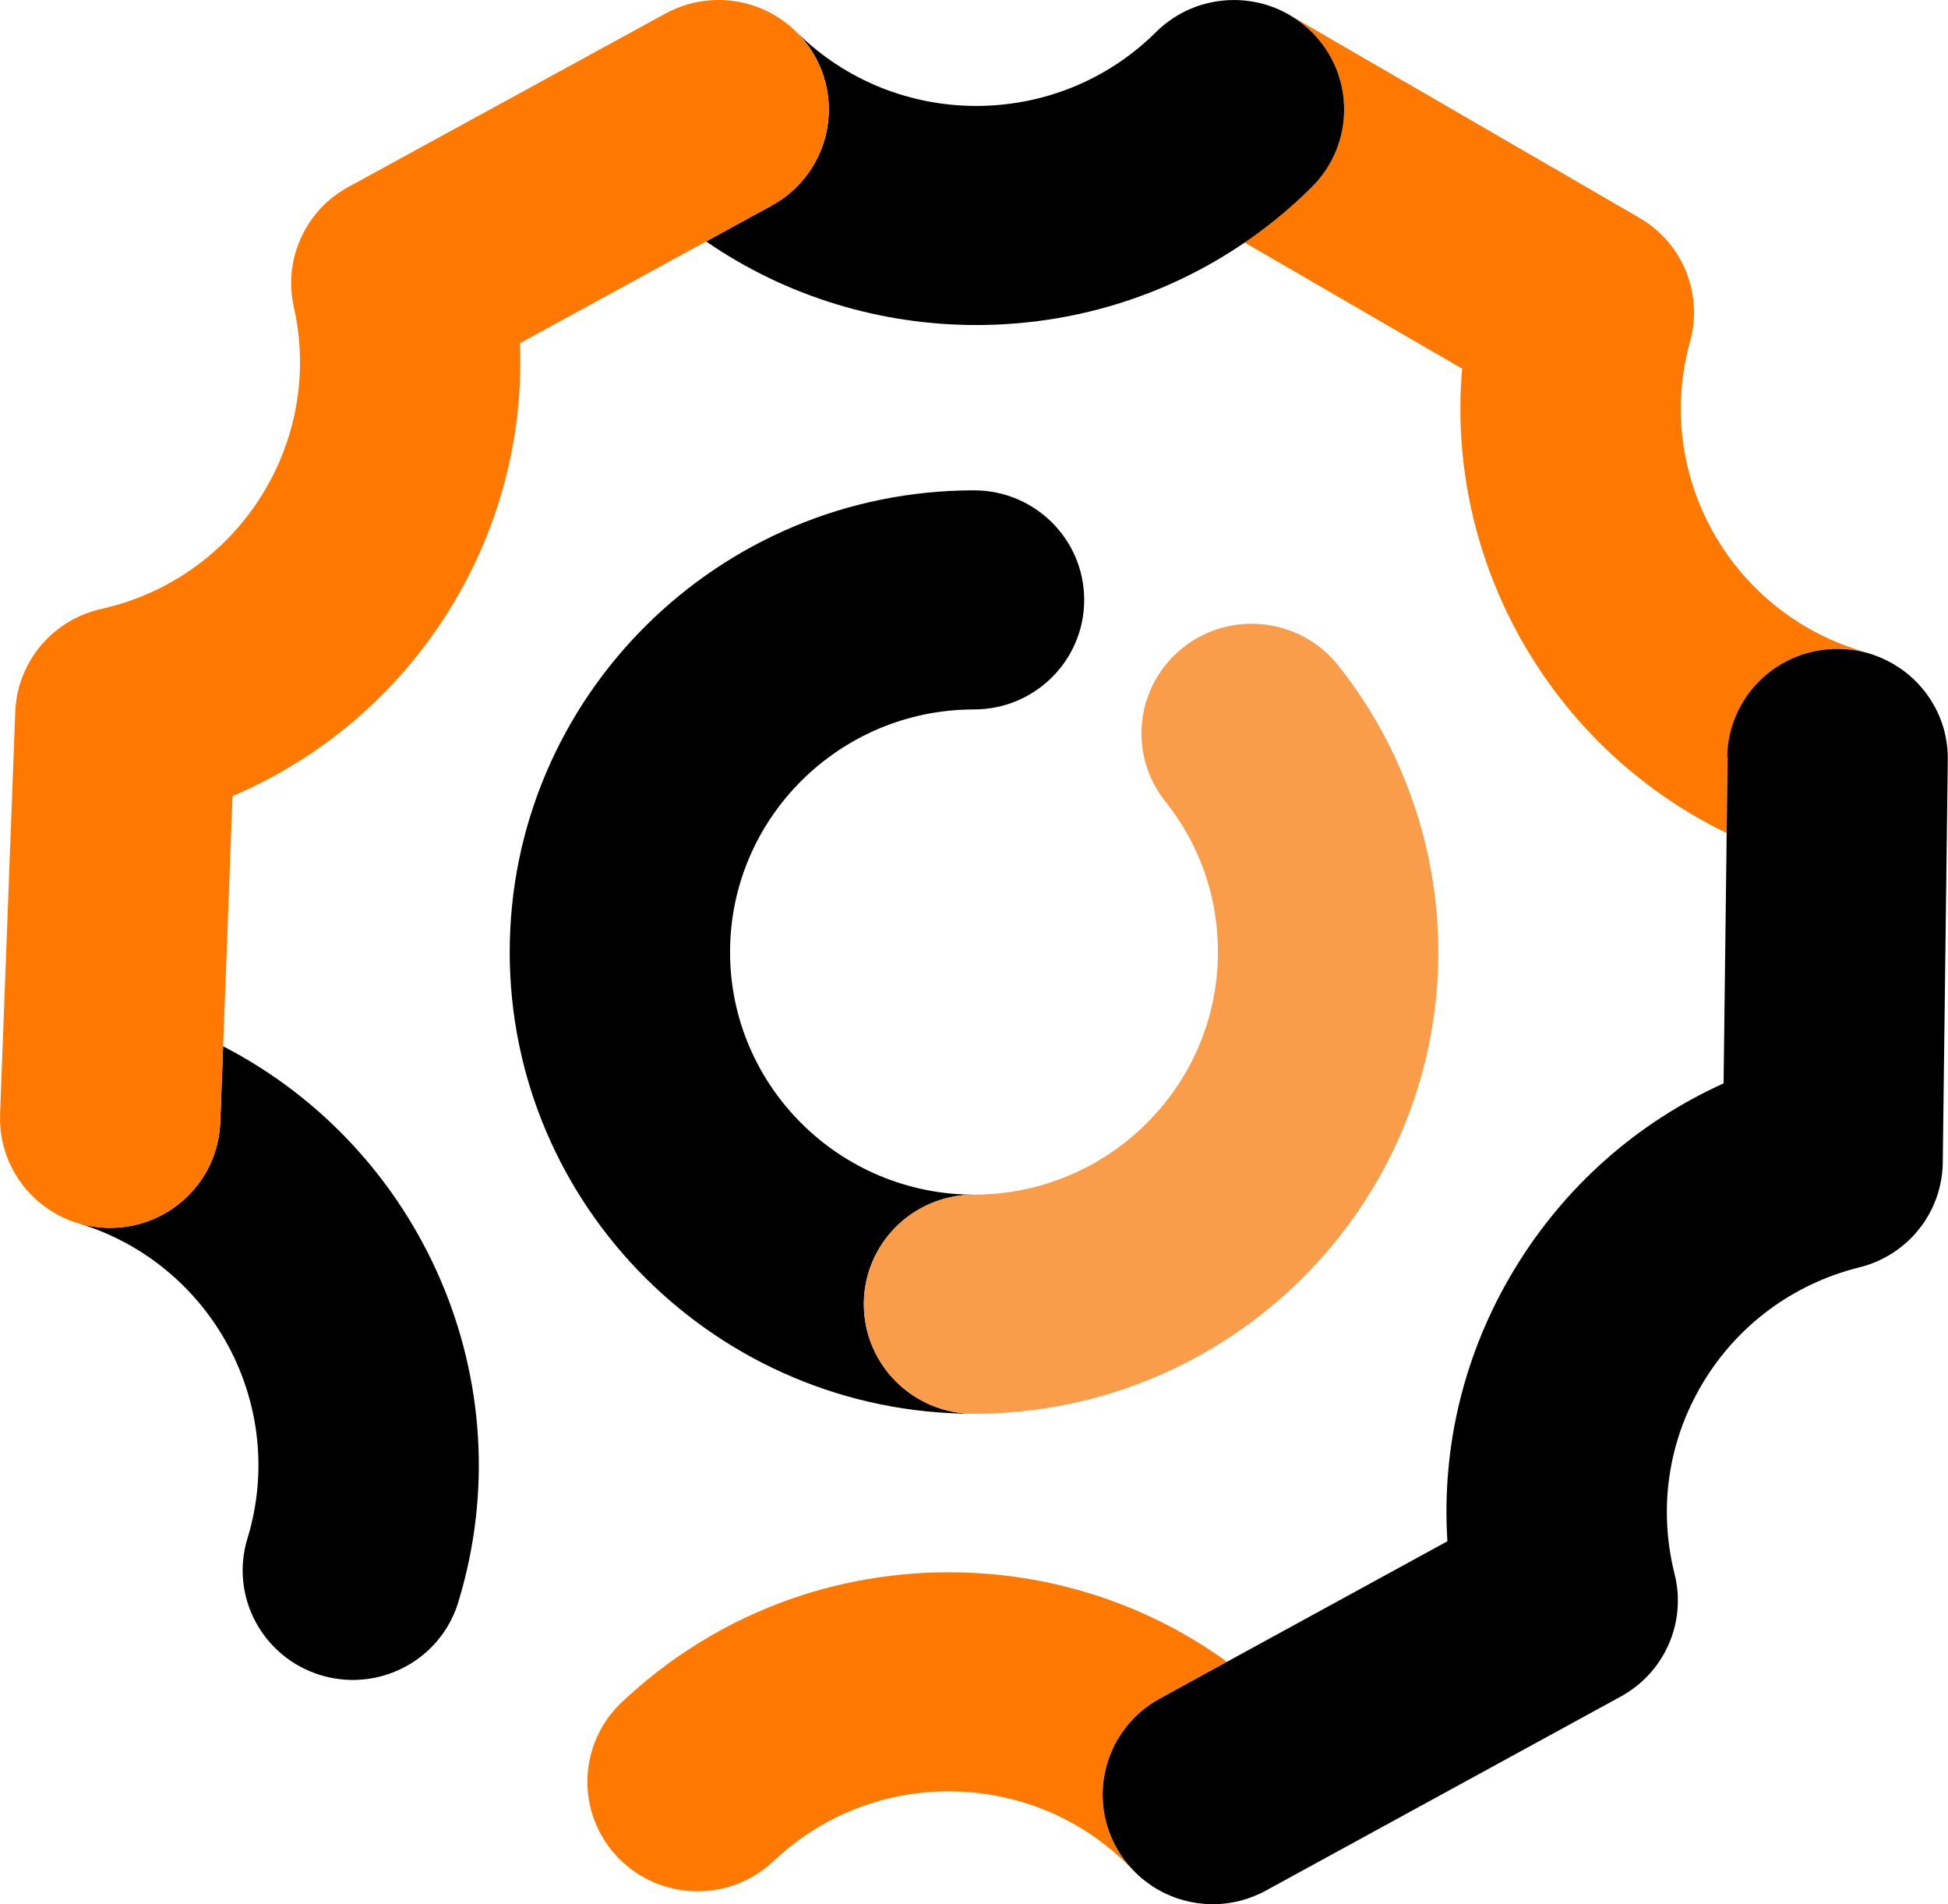<svg width="44" height="43" viewBox="0 0 44 43" fill="none" xmlns="http://www.w3.org/2000/svg">
<g clip-path="url(#clip0_1_790)">
<path d="M22 16.021C23.375 16.021 24.489 14.914 24.489 13.547C24.489 12.181 23.375 11.073 22 11.073C16.217 11.073 11.513 15.751 11.513 21.5C11.513 27.248 16.218 31.926 22 31.926C20.626 31.926 19.512 30.818 19.512 29.452C19.512 28.085 20.626 26.978 22 26.978C18.962 26.978 16.49 24.52 16.49 21.5C16.49 18.479 18.962 16.021 22 16.021Z" fill="black"/>
<path d="M19.512 29.452C19.512 30.818 20.626 31.926 22 31.926C27.784 31.926 32.488 27.248 32.488 21.5C32.488 19.155 31.683 16.854 30.222 15.023C29.368 13.952 27.803 13.773 26.725 14.621C25.649 15.47 25.468 17.027 26.321 18.097C27.099 19.072 27.51 20.249 27.51 21.5C27.51 24.52 25.038 26.978 22 26.978C20.625 26.978 19.511 28.085 19.511 29.452H19.512Z" fill="#F99D4A"/>
<path d="M26.661 0.313C26.671 0.307 26.681 0.302 26.691 0.296C26.681 0.301 26.671 0.307 26.661 0.313Z" fill="#FF7900"/>
<path d="M26.892 0.2C26.892 0.2 26.899 0.197 26.901 0.195C26.898 0.197 26.895 0.198 26.892 0.2Z" fill="#FF7900"/>
<path d="M26.395 0.482C26.291 0.559 26.192 0.643 26.1 0.736C26.104 0.732 26.108 0.729 26.112 0.725C26.202 0.636 26.296 0.555 26.396 0.482H26.395Z" fill="#FF7900"/>
<path d="M27.005 0.155C27.005 0.155 27.01 0.153 27.013 0.152C27.011 0.153 27.008 0.153 27.005 0.155Z" fill="#FF7900"/>
<path d="M26.421 0.464C26.444 0.448 26.467 0.431 26.491 0.416C26.466 0.431 26.443 0.448 26.421 0.464Z" fill="#FF7900"/>
<path d="M29.631 4.223C29.157 4.695 28.648 5.113 28.113 5.477L33.026 8.325C32.646 12.696 35.035 16.889 39.001 18.813L39.023 17.093C39.04 15.726 40.167 14.633 41.542 14.65C41.755 14.652 41.962 14.682 42.158 14.734C39.122 13.889 37.337 10.754 38.169 7.73C38.205 7.604 38.23 7.476 38.246 7.348C38.246 7.339 38.247 7.33 38.248 7.322C38.251 7.292 38.255 7.262 38.256 7.231C38.258 7.213 38.258 7.195 38.26 7.178C38.261 7.157 38.262 7.137 38.262 7.116C38.262 7.09 38.262 7.066 38.262 7.04C38.262 7.027 38.262 7.014 38.262 7.001C38.262 6.97 38.26 6.939 38.258 6.91C38.258 6.902 38.258 6.893 38.256 6.885C38.254 6.851 38.251 6.818 38.247 6.785C38.247 6.78 38.246 6.775 38.246 6.769C38.242 6.734 38.236 6.7 38.231 6.666C38.231 6.661 38.23 6.657 38.229 6.652C38.223 6.618 38.217 6.584 38.21 6.551C38.209 6.545 38.208 6.54 38.207 6.534C38.2 6.502 38.193 6.471 38.184 6.44C38.182 6.431 38.18 6.423 38.178 6.416C38.17 6.388 38.162 6.36 38.154 6.333C38.15 6.321 38.147 6.309 38.143 6.298C38.135 6.274 38.127 6.251 38.119 6.227C38.113 6.211 38.108 6.196 38.102 6.181C38.095 6.162 38.087 6.143 38.08 6.124C38.071 6.104 38.064 6.084 38.055 6.065C38.048 6.051 38.042 6.036 38.036 6.022C38.025 5.999 38.014 5.975 38.003 5.953C37.998 5.943 37.992 5.933 37.987 5.923C37.974 5.896 37.959 5.87 37.944 5.844C37.94 5.838 37.937 5.831 37.933 5.825C37.916 5.796 37.9 5.768 37.882 5.74C37.88 5.735 37.877 5.731 37.874 5.726C37.855 5.697 37.836 5.668 37.816 5.64C37.813 5.637 37.811 5.633 37.809 5.63C37.788 5.601 37.767 5.573 37.745 5.545C37.742 5.541 37.74 5.538 37.736 5.533C37.716 5.506 37.694 5.48 37.672 5.454C37.667 5.449 37.662 5.443 37.657 5.437C37.636 5.414 37.616 5.391 37.594 5.368C37.586 5.359 37.577 5.35 37.568 5.34C37.55 5.322 37.532 5.303 37.513 5.285C37.499 5.271 37.484 5.257 37.469 5.244C37.456 5.232 37.442 5.219 37.429 5.207C37.406 5.187 37.383 5.167 37.36 5.148C37.353 5.143 37.346 5.137 37.339 5.131C37.234 5.047 37.122 4.971 37.003 4.904L29.152 0.353C29.323 0.455 29.484 0.579 29.631 0.725C30.603 1.691 30.603 3.257 29.631 4.224V4.223Z" fill="#FF7900"/>
<path d="M28.764 0.165C28.772 0.168 28.78 0.171 28.788 0.173C28.78 0.17 28.773 0.167 28.764 0.165Z" fill="#FF7900"/>
<path d="M28.241 0.028C28.274 0.033 28.306 0.038 28.339 0.045C28.306 0.038 28.273 0.033 28.241 0.028Z" fill="#FF7900"/>
<path d="M28.365 0.049C28.395 0.055 28.424 0.062 28.453 0.068C28.424 0.061 28.394 0.055 28.365 0.049Z" fill="#FF7900"/>
<path d="M28.627 0.117C28.643 0.122 28.661 0.128 28.677 0.134C28.661 0.128 28.643 0.123 28.627 0.117Z" fill="#FF7900"/>
<path d="M28.494 0.079C28.518 0.086 28.542 0.092 28.566 0.099C28.542 0.092 28.518 0.086 28.494 0.079Z" fill="#FF7900"/>
<path d="M27.664 0.009C27.688 0.007 27.712 0.005 27.736 0.004C27.712 0.006 27.688 0.007 27.664 0.009Z" fill="#FF7900"/>
<path d="M27.776 0.003C27.805 0.002 27.833 0.001 27.862 0.001C27.834 0.001 27.805 0.002 27.776 0.003Z" fill="#FF7900"/>
<path d="M27.445 0.037C27.459 0.035 27.474 0.032 27.488 0.03C27.474 0.032 27.459 0.035 27.445 0.037Z" fill="#FF7900"/>
<path d="M27.115 0.117C27.115 0.117 27.122 0.115 27.126 0.114C27.122 0.115 27.119 0.116 27.115 0.117Z" fill="#FF7900"/>
<path d="M15.033 0.306C15.07 0.286 15.106 0.266 15.145 0.248C15.107 0.266 15.07 0.285 15.033 0.306Z" fill="#4BB4E6"/>
<path d="M16.466 0.012C16.479 0.013 16.492 0.015 16.505 0.016C16.492 0.014 16.479 0.012 16.466 0.012Z" fill="#4BB4E6"/>
<path d="M15.631 0.073C15.641 0.07 15.652 0.068 15.664 0.065C15.653 0.068 15.641 0.07 15.631 0.073Z" fill="#4BB4E6"/>
<path d="M15.385 0.147C15.411 0.138 15.437 0.129 15.463 0.12C15.436 0.129 15.411 0.138 15.385 0.147Z" fill="#4BB4E6"/>
<path d="M15.753 0.046C15.753 0.046 15.76 0.045 15.763 0.045C15.76 0.045 15.757 0.045 15.753 0.046Z" fill="#4BB4E6"/>
<path d="M17.695 0.473C17.703 0.479 17.71 0.485 17.718 0.49C17.71 0.484 17.703 0.478 17.695 0.473Z" fill="#4BB4E6"/>
<path d="M17.798 0.552C17.798 0.552 17.804 0.557 17.807 0.56C17.804 0.557 17.801 0.555 17.798 0.552Z" fill="#4BB4E6"/>
<path d="M17.897 0.637C17.897 0.637 17.899 0.638 17.899 0.639C17.899 0.639 17.897 0.638 17.897 0.637Z" fill="#4BB4E6"/>
<path d="M16.695 0.044C16.927 0.087 17.154 0.164 17.364 0.272C17.151 0.163 16.925 0.087 16.695 0.044Z" fill="#4BB4E6"/>
<path d="M16.58 0.025C16.609 0.029 16.638 0.034 16.666 0.039C16.638 0.034 16.609 0.029 16.58 0.025Z" fill="#4BB4E6"/>
<path d="M17.48 0.334C17.5 0.346 17.521 0.359 17.541 0.371C17.52 0.359 17.5 0.346 17.48 0.334Z" fill="#4BB4E6"/>
<path d="M17.43 4.642L15.949 5.452C17.776 6.711 19.913 7.34 22.051 7.34C24.189 7.34 26.294 6.719 28.113 5.478C28.647 5.114 29.157 4.696 29.631 4.224C30.603 3.257 30.603 1.691 29.631 0.725C29.484 0.579 29.323 0.455 29.152 0.353C29.035 0.283 28.913 0.223 28.788 0.173C28.78 0.17 28.773 0.167 28.764 0.165C28.735 0.154 28.706 0.144 28.677 0.134C28.661 0.128 28.643 0.123 28.627 0.117C28.607 0.111 28.587 0.104 28.566 0.098C28.542 0.092 28.518 0.085 28.494 0.078C28.481 0.075 28.467 0.071 28.454 0.068C28.425 0.062 28.395 0.055 28.366 0.05C28.358 0.048 28.349 0.046 28.34 0.045C28.308 0.039 28.275 0.033 28.242 0.028C28.237 0.027 28.231 0.026 28.224 0.026C28.19 0.021 28.156 0.017 28.122 0.013C28.116 0.013 28.111 0.012 28.106 0.012C28.073 0.008 28.038 0.006 28.004 0.004C27.998 0.004 27.991 0.004 27.985 0.003C27.953 0.002 27.922 0.002 27.89 0.001C27.881 0.001 27.872 0.001 27.863 0.001C27.834 0.001 27.806 0.002 27.777 0.003C27.764 0.003 27.751 0.003 27.738 0.004C27.714 0.006 27.69 0.007 27.666 0.009C27.649 0.011 27.631 0.012 27.614 0.014C27.595 0.016 27.575 0.018 27.556 0.021C27.533 0.023 27.512 0.026 27.489 0.03C27.474 0.032 27.46 0.035 27.445 0.037C27.419 0.042 27.392 0.046 27.366 0.052C27.356 0.054 27.346 0.056 27.336 0.059C27.305 0.065 27.275 0.073 27.245 0.08C27.239 0.082 27.233 0.083 27.226 0.085C27.193 0.094 27.16 0.103 27.128 0.113C27.123 0.114 27.12 0.115 27.116 0.116C27.081 0.127 27.047 0.139 27.013 0.151C27.011 0.152 27.008 0.153 27.005 0.154C26.97 0.167 26.936 0.181 26.902 0.195C26.899 0.196 26.895 0.197 26.893 0.199C26.86 0.213 26.827 0.228 26.795 0.242C26.789 0.245 26.784 0.248 26.778 0.251C26.749 0.265 26.72 0.28 26.691 0.295C26.681 0.3 26.671 0.306 26.662 0.312C26.637 0.325 26.613 0.338 26.59 0.352C26.574 0.362 26.559 0.372 26.543 0.382C26.526 0.393 26.509 0.403 26.492 0.414C26.469 0.43 26.445 0.446 26.423 0.463C26.414 0.468 26.405 0.475 26.397 0.481C26.298 0.553 26.203 0.634 26.113 0.723C26.109 0.727 26.105 0.731 26.101 0.735C23.86 2.949 20.227 2.945 17.991 0.723C17.991 0.723 17.991 0.723 17.991 0.722C18.153 0.884 18.297 1.07 18.413 1.281C19.075 2.478 18.636 3.982 17.431 4.64L17.43 4.642Z" fill="black"/>
<path d="M43.783 16.112C43.784 16.116 43.786 16.12 43.788 16.124C43.787 16.12 43.785 16.116 43.783 16.112Z" fill="#FF7900"/>
<path d="M43.608 15.791C43.614 15.801 43.62 15.811 43.627 15.822C43.62 15.812 43.614 15.801 43.608 15.791Z" fill="#FF7900"/>
<path d="M43.538 15.688C43.547 15.701 43.557 15.715 43.566 15.729C43.557 15.715 43.548 15.701 43.538 15.688Z" fill="#FF7900"/>
<path d="M43.934 16.554C43.939 16.574 43.943 16.594 43.947 16.614C43.943 16.595 43.939 16.574 43.934 16.554Z" fill="#FF7900"/>
<path d="M43.462 15.588C43.476 15.605 43.488 15.622 43.501 15.639C43.489 15.622 43.476 15.605 43.462 15.588Z" fill="#FF7900"/>
<path d="M43.828 16.222C43.83 16.227 43.832 16.231 43.834 16.237C43.832 16.232 43.83 16.227 43.828 16.222Z" fill="#FF7900"/>
<path d="M43.121 15.237C43.148 15.259 43.175 15.283 43.2 15.306C43.175 15.283 43.148 15.259 43.121 15.237Z" fill="#FF7900"/>
<path d="M42.737 14.971C42.759 14.984 42.782 14.997 42.804 15.01C42.781 14.997 42.759 14.983 42.737 14.971Z" fill="#FF7900"/>
<path d="M43.958 16.668C43.964 16.698 43.968 16.727 43.973 16.757C43.968 16.727 43.964 16.697 43.958 16.668Z" fill="#FF7900"/>
<path d="M42.634 14.915C42.65 14.924 42.667 14.933 42.684 14.942C42.667 14.933 42.65 14.925 42.634 14.915Z" fill="#FF7900"/>
<path d="M43.212 15.317C43.236 15.339 43.26 15.363 43.283 15.386C43.26 15.363 43.237 15.34 43.212 15.317Z" fill="#FF7900"/>
<path d="M43.299 15.403C43.32 15.424 43.34 15.447 43.361 15.468C43.34 15.446 43.32 15.424 43.299 15.403Z" fill="#FF7900"/>
<path d="M42.934 15.094C42.962 15.114 42.99 15.133 43.018 15.154C42.99 15.133 42.963 15.113 42.934 15.094Z" fill="#FF7900"/>
<path d="M43.029 15.163C43.057 15.184 43.085 15.207 43.112 15.23C43.085 15.207 43.058 15.184 43.029 15.163Z" fill="#FF7900"/>
<path d="M43.999 17.187C44.002 17.05 43.995 16.915 43.976 16.782C43.992 16.904 44.001 17.028 43.999 17.154V17.187Z" fill="#FF7900"/>
<path d="M25.833 42.451C25.811 42.433 25.791 42.416 25.769 42.399C25.79 42.417 25.811 42.434 25.833 42.451Z" fill="#FF7900"/>
<path d="M25.708 42.344C25.693 42.33 25.678 42.316 25.662 42.301C25.677 42.316 25.693 42.33 25.708 42.344Z" fill="#FF7900"/>
<path d="M26.195 38.357L27.713 37.527C25.972 36.269 23.893 35.563 21.698 35.509C18.837 35.44 16.117 36.48 14.041 38.444C13.046 39.386 13.006 40.952 13.953 41.941C14.901 42.931 16.476 42.969 17.471 42.029C18.584 40.976 20.041 40.416 21.572 40.455C23.105 40.493 24.531 41.123 25.59 42.23C25.593 42.233 25.596 42.236 25.599 42.239C25.451 42.085 25.32 41.911 25.212 41.717C24.55 40.519 24.989 39.015 26.194 38.357H26.195Z" fill="#FF7900"/>
<path d="M28.451 42.765C28.513 42.736 28.573 42.706 28.632 42.672L28.594 42.692C28.547 42.718 28.5 42.742 28.451 42.765Z" fill="#FF7900"/>
<path d="M26.133 42.658C26.097 42.637 26.062 42.615 26.027 42.592C26.062 42.615 26.097 42.636 26.133 42.658Z" fill="#FF7900"/>
<path d="M27.52 42.996C27.502 42.997 27.484 42.997 27.466 42.998C27.484 42.998 27.502 42.998 27.52 42.996Z" fill="#FF7900"/>
<path d="M27.195 42.991C27.163 42.989 27.133 42.985 27.102 42.982C27.133 42.985 27.164 42.989 27.195 42.991Z" fill="#FF7900"/>
<path d="M27.346 42.998C27.316 42.998 27.286 42.997 27.257 42.995C27.287 42.997 27.316 42.998 27.346 42.998Z" fill="#FF7900"/>
<path d="M27.653 42.985C27.634 42.987 27.616 42.989 27.599 42.99C27.617 42.989 27.635 42.987 27.653 42.985Z" fill="#FF7900"/>
<path d="M28.133 42.888C28.101 42.898 28.068 42.907 28.035 42.916C28.067 42.908 28.101 42.898 28.133 42.888Z" fill="#FF7900"/>
<path d="M26.287 42.741C26.244 42.72 26.201 42.697 26.16 42.673C26.202 42.697 26.244 42.72 26.287 42.741Z" fill="#FF7900"/>
<path d="M26 42.574C25.96 42.546 25.92 42.518 25.882 42.489C25.921 42.518 25.96 42.546 26 42.574Z" fill="#FF7900"/>
<path d="M28.449 42.767C28.356 42.809 28.262 42.847 28.167 42.878C28.262 42.847 28.357 42.809 28.449 42.767Z" fill="#FF7900"/>
<path d="M26.739 42.911C26.692 42.899 26.646 42.885 26.601 42.869C26.646 42.884 26.692 42.898 26.739 42.911Z" fill="#FF7900"/>
<path d="M26.588 42.866C26.486 42.831 26.388 42.791 26.292 42.743C26.389 42.791 26.487 42.832 26.588 42.866Z" fill="#FF7900"/>
<path d="M27.051 42.975C26.952 42.961 26.852 42.941 26.755 42.916C26.853 42.941 26.952 42.961 27.051 42.975Z" fill="#FF7900"/>
<path d="M27.795 42.966C27.774 42.969 27.752 42.974 27.73 42.976C27.751 42.973 27.773 42.969 27.795 42.966Z" fill="#FF7900"/>
<path d="M0.832 27.1C0.806 27.077 0.781 27.054 0.756 27.029C0.781 27.053 0.805 27.077 0.832 27.1Z" fill="#4BB4E6"/>
<path d="M0.002 25.161V25.131C-0.004 25.266 -1.28638e-05 25.401 0.016 25.533C0.002 25.411 -0.003 25.287 0.002 25.161Z" fill="#4BB4E6"/>
<path d="M0.577 26.837C0.56 26.818 0.544 26.798 0.529 26.778C0.545 26.798 0.561 26.818 0.577 26.837Z" fill="#4BB4E6"/>
<path d="M7.247 37.83C7.489 37.903 7.732 37.937 7.972 37.937C9.038 37.937 10.025 37.25 10.351 36.182C11.875 31.198 9.531 25.945 5.039 23.627L4.975 25.347C4.925 26.68 3.821 27.728 2.489 27.728C2.458 27.728 2.426 27.728 2.395 27.727C2.182 27.718 1.976 27.684 1.781 27.627C4.8 28.549 6.508 31.738 5.589 34.743C5.189 36.051 5.932 37.433 7.247 37.83H7.247Z" fill="black"/>
<path d="M0.499 26.739C0.487 26.723 0.475 26.706 0.463 26.69C0.475 26.706 0.487 26.723 0.499 26.739Z" fill="#4BB4E6"/>
<path d="M1.311 27.434C1.295 27.425 1.279 27.416 1.263 27.407C1.279 27.416 1.296 27.425 1.311 27.434Z" fill="#4BB4E6"/>
<path d="M1.016 27.248C0.989 27.229 0.961 27.207 0.935 27.186C0.961 27.208 0.989 27.229 1.016 27.248Z" fill="#4BB4E6"/>
<path d="M0.922 27.177C0.895 27.154 0.869 27.132 0.842 27.108C0.869 27.131 0.895 27.154 0.922 27.177Z" fill="#4BB4E6"/>
<path d="M0.426 26.638C0.417 26.625 0.409 26.612 0.401 26.598C0.409 26.612 0.418 26.625 0.426 26.638Z" fill="#4BB4E6"/>
<path d="M0.359 26.533C0.353 26.523 0.348 26.514 0.342 26.504C0.348 26.514 0.353 26.524 0.359 26.533Z" fill="#4BB4E6"/>
<path d="M0.08 25.875C0.076 25.864 0.074 25.851 0.07 25.839C0.074 25.851 0.076 25.863 0.08 25.875Z" fill="#4BB4E6"/>
<path d="M0.193 26.208C0.193 26.208 0.19 26.201 0.189 26.198C0.191 26.201 0.192 26.205 0.193 26.208Z" fill="#4BB4E6"/>
<path d="M0.032 25.649C0.027 25.62 0.024 25.591 0.02 25.563C0.023 25.591 0.027 25.62 0.032 25.649Z" fill="#4BB4E6"/>
<path d="M0.053 25.763C0.049 25.744 0.046 25.725 0.042 25.705C0.046 25.724 0.049 25.744 0.053 25.763Z" fill="#4BB4E6"/>
<path d="M0.149 26.097C0.148 26.093 0.146 26.089 0.145 26.085C0.147 26.089 0.148 26.093 0.149 26.097Z" fill="#4BB4E6"/>
<path d="M0.297 26.425C0.294 26.419 0.291 26.413 0.287 26.406C0.29 26.413 0.293 26.419 0.297 26.425Z" fill="#4BB4E6"/>
<path d="M39.023 17.093L39.001 18.814L38.931 24.465C36.972 25.352 35.33 26.802 34.2 28.674C33.07 30.547 32.557 32.67 32.693 34.805L27.713 37.528L26.195 38.359C24.991 39.017 24.552 40.522 25.214 41.718C25.322 41.913 25.453 42.087 25.601 42.24C25.62 42.261 25.641 42.282 25.662 42.301C25.677 42.316 25.693 42.33 25.708 42.345C25.728 42.363 25.748 42.382 25.769 42.4C25.79 42.418 25.811 42.435 25.833 42.452C25.849 42.465 25.864 42.478 25.881 42.49C25.92 42.52 25.959 42.548 25.999 42.575C26.008 42.582 26.018 42.588 26.027 42.593C26.062 42.617 26.097 42.638 26.133 42.659C26.142 42.664 26.151 42.669 26.16 42.674C26.202 42.698 26.244 42.721 26.287 42.743C26.289 42.743 26.291 42.744 26.291 42.745C26.388 42.792 26.486 42.833 26.587 42.867C26.591 42.869 26.596 42.87 26.6 42.871C26.646 42.886 26.691 42.9 26.738 42.913C26.744 42.915 26.748 42.917 26.754 42.918C26.851 42.944 26.951 42.964 27.05 42.978C27.067 42.98 27.084 42.982 27.1 42.983C27.131 42.987 27.163 42.99 27.193 42.993C27.214 42.994 27.235 42.996 27.255 42.998C27.285 42.999 27.314 43 27.344 43.001C27.361 43.001 27.378 43.002 27.396 43.002C27.419 43.002 27.441 43.001 27.464 43C27.483 43 27.5 43 27.518 42.998C27.545 42.997 27.571 42.995 27.598 42.993C27.616 42.991 27.634 42.989 27.652 42.988C27.678 42.985 27.703 42.982 27.729 42.979C27.751 42.975 27.772 42.972 27.795 42.969C27.828 42.963 27.861 42.957 27.894 42.95C27.924 42.945 27.955 42.938 27.985 42.931C28.001 42.927 28.018 42.922 28.034 42.918C28.067 42.908 28.1 42.899 28.132 42.889C28.144 42.886 28.155 42.883 28.166 42.879C28.262 42.847 28.355 42.811 28.448 42.767C28.448 42.767 28.45 42.767 28.451 42.767C28.499 42.744 28.546 42.721 28.593 42.694L28.631 42.673L36.581 38.327C36.702 38.262 36.816 38.189 36.923 38.107C36.93 38.102 36.937 38.097 36.943 38.092C36.967 38.073 36.991 38.054 37.015 38.035C37.029 38.023 37.042 38.011 37.056 37.999C37.072 37.986 37.087 37.972 37.102 37.958C37.121 37.941 37.139 37.923 37.157 37.905C37.166 37.896 37.176 37.887 37.185 37.878C37.207 37.856 37.229 37.834 37.249 37.811C37.254 37.806 37.26 37.8 37.265 37.794C37.288 37.768 37.31 37.743 37.331 37.717C37.335 37.712 37.338 37.709 37.341 37.705C37.364 37.678 37.385 37.65 37.406 37.622C37.409 37.618 37.411 37.615 37.414 37.611C37.435 37.583 37.455 37.555 37.474 37.526C37.477 37.522 37.48 37.517 37.483 37.513C37.502 37.486 37.519 37.458 37.536 37.429C37.541 37.423 37.545 37.416 37.549 37.409C37.564 37.383 37.579 37.358 37.593 37.332C37.599 37.322 37.604 37.312 37.609 37.302C37.621 37.279 37.633 37.256 37.644 37.233C37.652 37.219 37.658 37.204 37.665 37.19C37.674 37.171 37.682 37.152 37.691 37.133C37.699 37.114 37.707 37.096 37.715 37.077C37.721 37.062 37.726 37.047 37.732 37.032C37.741 37.008 37.75 36.985 37.759 36.961C37.763 36.95 37.766 36.939 37.77 36.928C37.779 36.9 37.789 36.872 37.797 36.844C37.799 36.837 37.801 36.828 37.803 36.821C37.813 36.789 37.821 36.758 37.828 36.726C37.83 36.721 37.831 36.715 37.833 36.71C37.841 36.677 37.847 36.643 37.854 36.609C37.855 36.605 37.856 36.6 37.857 36.596C37.863 36.561 37.869 36.526 37.874 36.492C37.874 36.487 37.876 36.482 37.876 36.477C37.881 36.443 37.884 36.409 37.887 36.376C37.887 36.368 37.888 36.361 37.889 36.352C37.891 36.322 37.894 36.291 37.896 36.259C37.896 36.247 37.896 36.234 37.896 36.221C37.896 36.196 37.898 36.169 37.898 36.144C37.898 36.124 37.898 36.104 37.897 36.084C37.897 36.065 37.897 36.047 37.896 36.028C37.894 35.998 37.892 35.969 37.89 35.939C37.89 35.93 37.888 35.92 37.887 35.911C37.875 35.783 37.853 35.655 37.82 35.527C37.453 34.051 37.683 32.522 38.468 31.221C39.255 29.916 40.507 28.993 41.993 28.621C42.16 28.58 42.32 28.523 42.472 28.451C42.489 28.442 42.506 28.433 42.523 28.425C42.541 28.416 42.558 28.407 42.577 28.398C42.608 28.381 42.639 28.363 42.669 28.345C42.672 28.343 42.675 28.342 42.678 28.34C42.815 28.259 42.941 28.165 43.058 28.061C43.058 28.061 43.058 28.061 43.059 28.061C43.085 28.038 43.112 28.013 43.136 27.988C43.14 27.985 43.143 27.981 43.146 27.978C43.169 27.957 43.19 27.934 43.211 27.911C43.218 27.904 43.224 27.897 43.232 27.89C43.249 27.871 43.266 27.852 43.282 27.832C43.292 27.821 43.303 27.809 43.312 27.797C43.326 27.781 43.338 27.765 43.35 27.75C43.364 27.733 43.377 27.717 43.389 27.7C43.399 27.689 43.407 27.676 43.415 27.665C43.431 27.643 43.446 27.622 43.461 27.6C43.467 27.591 43.472 27.583 43.477 27.575C43.494 27.549 43.511 27.523 43.526 27.497C43.53 27.492 43.532 27.487 43.535 27.482C43.553 27.452 43.569 27.422 43.587 27.391C43.589 27.389 43.589 27.386 43.591 27.384C43.608 27.351 43.626 27.318 43.642 27.284C43.642 27.282 43.643 27.281 43.643 27.28C43.66 27.246 43.675 27.211 43.69 27.176C43.691 27.173 43.691 27.172 43.692 27.169C43.706 27.135 43.72 27.102 43.733 27.067C43.734 27.062 43.736 27.057 43.738 27.051C43.749 27.02 43.76 26.988 43.77 26.956C43.773 26.946 43.776 26.935 43.779 26.925C43.787 26.899 43.795 26.872 43.802 26.846C43.807 26.828 43.811 26.809 43.815 26.791C43.819 26.772 43.824 26.753 43.828 26.734C43.835 26.705 43.84 26.675 43.845 26.645C43.846 26.636 43.848 26.628 43.85 26.619C43.871 26.488 43.883 26.354 43.882 26.219L43.995 17.188V17.156C43.997 17.03 43.989 16.905 43.972 16.784C43.971 16.776 43.969 16.767 43.968 16.759C43.964 16.729 43.959 16.698 43.953 16.67C43.949 16.651 43.945 16.634 43.942 16.616C43.938 16.596 43.934 16.576 43.929 16.556C43.923 16.531 43.916 16.506 43.91 16.482C43.906 16.469 43.903 16.456 43.9 16.444C43.891 16.414 43.882 16.385 43.872 16.356C43.87 16.349 43.867 16.341 43.865 16.333C43.854 16.301 43.842 16.27 43.83 16.238C43.828 16.233 43.826 16.228 43.824 16.223C43.812 16.191 43.798 16.158 43.783 16.126C43.782 16.122 43.78 16.118 43.778 16.114C43.764 16.082 43.749 16.051 43.733 16.021C43.73 16.016 43.728 16.011 43.725 16.006C43.711 15.977 43.696 15.948 43.679 15.92C43.675 15.913 43.671 15.906 43.666 15.899C43.652 15.873 43.637 15.848 43.621 15.823C43.614 15.814 43.608 15.803 43.602 15.793C43.589 15.772 43.574 15.751 43.559 15.73C43.55 15.717 43.541 15.703 43.531 15.69C43.52 15.673 43.507 15.657 43.495 15.64C43.482 15.624 43.469 15.607 43.456 15.59C43.446 15.578 43.436 15.566 43.426 15.554C43.409 15.534 43.393 15.514 43.375 15.495C43.368 15.486 43.36 15.478 43.353 15.47C43.333 15.447 43.312 15.426 43.292 15.405C43.287 15.399 43.281 15.394 43.275 15.388C43.252 15.365 43.228 15.342 43.204 15.319C43.2 15.316 43.196 15.312 43.192 15.308C43.166 15.284 43.14 15.261 43.113 15.239C43.11 15.236 43.107 15.234 43.104 15.231C43.077 15.208 43.049 15.186 43.02 15.165C43.016 15.161 43.013 15.159 43.009 15.156C42.981 15.136 42.953 15.115 42.925 15.096C42.919 15.092 42.913 15.088 42.906 15.084C42.88 15.066 42.854 15.049 42.827 15.033C42.816 15.026 42.806 15.02 42.795 15.013C42.772 15 42.75 14.986 42.727 14.973C42.71 14.963 42.693 14.954 42.674 14.945C42.658 14.936 42.641 14.928 42.625 14.919C42.598 14.906 42.571 14.893 42.543 14.88C42.535 14.876 42.527 14.873 42.519 14.869C42.4 14.816 42.276 14.771 42.149 14.737C41.953 14.685 41.746 14.656 41.533 14.653C40.158 14.637 39.03 15.73 39.014 17.096L39.023 17.093Z" fill="black"/>
<path d="M2.49 27.728C3.822 27.728 4.925 26.681 4.975 25.347L5.04 23.627L5.252 17.977C9.324 16.246 11.924 12.153 11.743 7.751L15.949 5.452L17.43 4.642C18.634 3.984 19.073 2.479 18.411 1.282C18.295 1.072 18.151 0.886 17.989 0.724C17.959 0.694 17.929 0.666 17.898 0.638C17.898 0.638 17.897 0.637 17.897 0.637C17.868 0.61 17.838 0.585 17.807 0.56C17.804 0.557 17.801 0.555 17.798 0.552C17.771 0.531 17.745 0.51 17.718 0.491C17.71 0.485 17.703 0.479 17.695 0.474C17.674 0.458 17.651 0.444 17.629 0.428C17.616 0.419 17.602 0.41 17.588 0.401C17.573 0.391 17.557 0.381 17.541 0.371C17.52 0.359 17.5 0.346 17.48 0.334C17.471 0.329 17.462 0.324 17.453 0.319C17.426 0.303 17.397 0.289 17.369 0.274C17.368 0.274 17.366 0.272 17.364 0.271C17.153 0.164 16.927 0.087 16.695 0.043C16.686 0.041 16.676 0.04 16.667 0.038C16.638 0.033 16.609 0.028 16.581 0.024C16.556 0.021 16.531 0.017 16.506 0.015C16.492 0.013 16.48 0.012 16.467 0.011C16.428 0.007 16.39 0.004 16.351 0.002C16.157 -0.007 15.96 0.007 15.765 0.044C15.762 0.044 15.758 0.045 15.755 0.045C15.725 0.051 15.695 0.058 15.665 0.065C15.655 0.068 15.644 0.07 15.632 0.073C15.61 0.078 15.587 0.084 15.566 0.091C15.547 0.096 15.528 0.101 15.509 0.106C15.495 0.11 15.48 0.115 15.465 0.12C15.438 0.129 15.412 0.138 15.387 0.147C15.378 0.15 15.37 0.153 15.362 0.156C15.329 0.168 15.297 0.181 15.265 0.194C15.261 0.195 15.259 0.196 15.256 0.198C15.219 0.214 15.183 0.23 15.147 0.247C15.147 0.247 15.146 0.247 15.145 0.247C15.108 0.266 15.071 0.284 15.033 0.305C15.033 0.305 15.033 0.305 15.033 0.305L7.866 4.223C7.866 4.223 7.865 4.223 7.865 4.224C7.828 4.244 7.792 4.264 7.757 4.287C7.757 4.287 7.755 4.287 7.754 4.288C7.721 4.309 7.688 4.33 7.656 4.352C7.652 4.354 7.649 4.357 7.646 4.358C7.617 4.377 7.591 4.397 7.564 4.418C7.556 4.423 7.548 4.429 7.54 4.435C7.52 4.451 7.499 4.468 7.478 4.485C7.466 4.496 7.452 4.506 7.44 4.517C7.426 4.529 7.413 4.541 7.398 4.553C7.38 4.569 7.363 4.585 7.345 4.602C7.338 4.608 7.331 4.616 7.325 4.622C7.301 4.644 7.279 4.667 7.257 4.69C7.257 4.691 7.255 4.692 7.254 4.694C7.09 4.867 6.954 5.061 6.848 5.27C6.842 5.28 6.838 5.291 6.832 5.302C6.82 5.326 6.809 5.35 6.797 5.373C6.785 5.399 6.775 5.425 6.765 5.45C6.761 5.46 6.756 5.47 6.752 5.48C6.665 5.698 6.609 5.928 6.587 6.166C6.587 6.167 6.587 6.168 6.587 6.169C6.584 6.201 6.582 6.234 6.581 6.267C6.581 6.276 6.58 6.285 6.579 6.294C6.578 6.318 6.578 6.343 6.577 6.367C6.577 6.385 6.577 6.403 6.577 6.421C6.577 6.438 6.578 6.455 6.579 6.472C6.579 6.497 6.581 6.524 6.582 6.549C6.582 6.559 6.584 6.57 6.585 6.58C6.587 6.613 6.59 6.645 6.594 6.678C6.594 6.683 6.595 6.688 6.595 6.692C6.6 6.73 6.605 6.768 6.612 6.805C6.612 6.807 6.612 6.808 6.613 6.81C6.62 6.85 6.628 6.889 6.637 6.93C6.637 6.93 6.637 6.931 6.637 6.932C7.329 10.004 5.378 13.063 2.288 13.751C2.264 13.757 2.241 13.763 2.216 13.769C2.203 13.773 2.19 13.776 2.176 13.779C2.144 13.787 2.114 13.797 2.083 13.806C2.075 13.809 2.068 13.81 2.061 13.813C2.023 13.825 1.986 13.838 1.949 13.852C1.568 13.995 1.238 14.225 0.979 14.515C0.976 14.519 0.971 14.522 0.968 14.526C0.948 14.549 0.928 14.572 0.908 14.596C0.901 14.605 0.893 14.614 0.886 14.623C0.871 14.642 0.856 14.661 0.842 14.68C0.831 14.694 0.82 14.709 0.81 14.723C0.799 14.738 0.789 14.753 0.779 14.768C0.766 14.788 0.752 14.807 0.739 14.827C0.732 14.838 0.726 14.849 0.718 14.859C0.703 14.883 0.688 14.908 0.674 14.933C0.67 14.94 0.665 14.948 0.661 14.957C0.645 14.984 0.63 15.012 0.616 15.04C0.613 15.047 0.611 15.052 0.607 15.059C0.592 15.089 0.578 15.118 0.564 15.148C0.562 15.154 0.559 15.16 0.556 15.166C0.542 15.196 0.53 15.226 0.518 15.256C0.514 15.264 0.512 15.273 0.508 15.28C0.498 15.308 0.487 15.336 0.477 15.365C0.473 15.377 0.469 15.39 0.465 15.403C0.457 15.427 0.449 15.451 0.442 15.476C0.436 15.494 0.431 15.514 0.426 15.534C0.421 15.552 0.416 15.569 0.412 15.588C0.406 15.617 0.399 15.645 0.393 15.674C0.392 15.683 0.389 15.692 0.387 15.701C0.362 15.832 0.348 15.967 0.344 16.103L0.003 25.131V25.161C-0.002 25.287 0.002 25.411 0.016 25.533C0.017 25.543 0.018 25.553 0.02 25.562C0.023 25.591 0.027 25.619 0.032 25.648C0.036 25.667 0.039 25.686 0.042 25.704C0.046 25.724 0.05 25.743 0.053 25.762C0.059 25.788 0.065 25.813 0.071 25.839C0.074 25.851 0.076 25.863 0.08 25.875C0.088 25.906 0.096 25.935 0.105 25.966C0.108 25.973 0.109 25.98 0.112 25.987C0.122 26.02 0.134 26.053 0.145 26.085C0.147 26.09 0.148 26.094 0.149 26.099C0.162 26.133 0.174 26.166 0.188 26.198C0.19 26.202 0.192 26.206 0.192 26.209C0.206 26.241 0.221 26.273 0.236 26.306C0.238 26.31 0.24 26.315 0.242 26.319C0.256 26.349 0.271 26.378 0.287 26.408C0.29 26.415 0.294 26.421 0.298 26.428C0.312 26.454 0.327 26.48 0.342 26.506C0.348 26.516 0.353 26.526 0.359 26.535C0.372 26.557 0.387 26.579 0.401 26.6C0.409 26.613 0.418 26.626 0.426 26.64C0.438 26.657 0.45 26.674 0.463 26.692C0.474 26.708 0.487 26.725 0.499 26.741C0.509 26.754 0.519 26.767 0.529 26.78C0.545 26.8 0.561 26.819 0.577 26.838C0.584 26.848 0.591 26.857 0.6 26.866C0.619 26.888 0.639 26.91 0.659 26.932C0.664 26.937 0.669 26.943 0.675 26.949C0.698 26.973 0.72 26.996 0.743 27.019C0.747 27.023 0.752 27.027 0.756 27.03C0.781 27.054 0.805 27.078 0.832 27.102C0.835 27.105 0.839 27.107 0.842 27.11C0.868 27.134 0.895 27.157 0.922 27.179C0.927 27.182 0.931 27.186 0.934 27.188C0.961 27.209 0.988 27.23 1.015 27.25C1.022 27.255 1.028 27.259 1.034 27.264C1.059 27.282 1.085 27.299 1.111 27.317C1.121 27.324 1.132 27.331 1.143 27.337C1.165 27.351 1.187 27.365 1.209 27.378C1.226 27.389 1.243 27.398 1.262 27.409C1.277 27.418 1.294 27.427 1.31 27.436C1.336 27.45 1.363 27.463 1.39 27.477C1.399 27.481 1.406 27.485 1.414 27.489C1.531 27.545 1.653 27.592 1.78 27.629C1.976 27.687 2.182 27.721 2.394 27.729C2.425 27.73 2.457 27.731 2.489 27.731L2.49 27.728Z" fill="#FF7900"/>
</g>
<defs>
<clipPath id="clip0_1_790">
<rect width="44" height="43" fill="white"/>
</clipPath>
</defs>
</svg>

